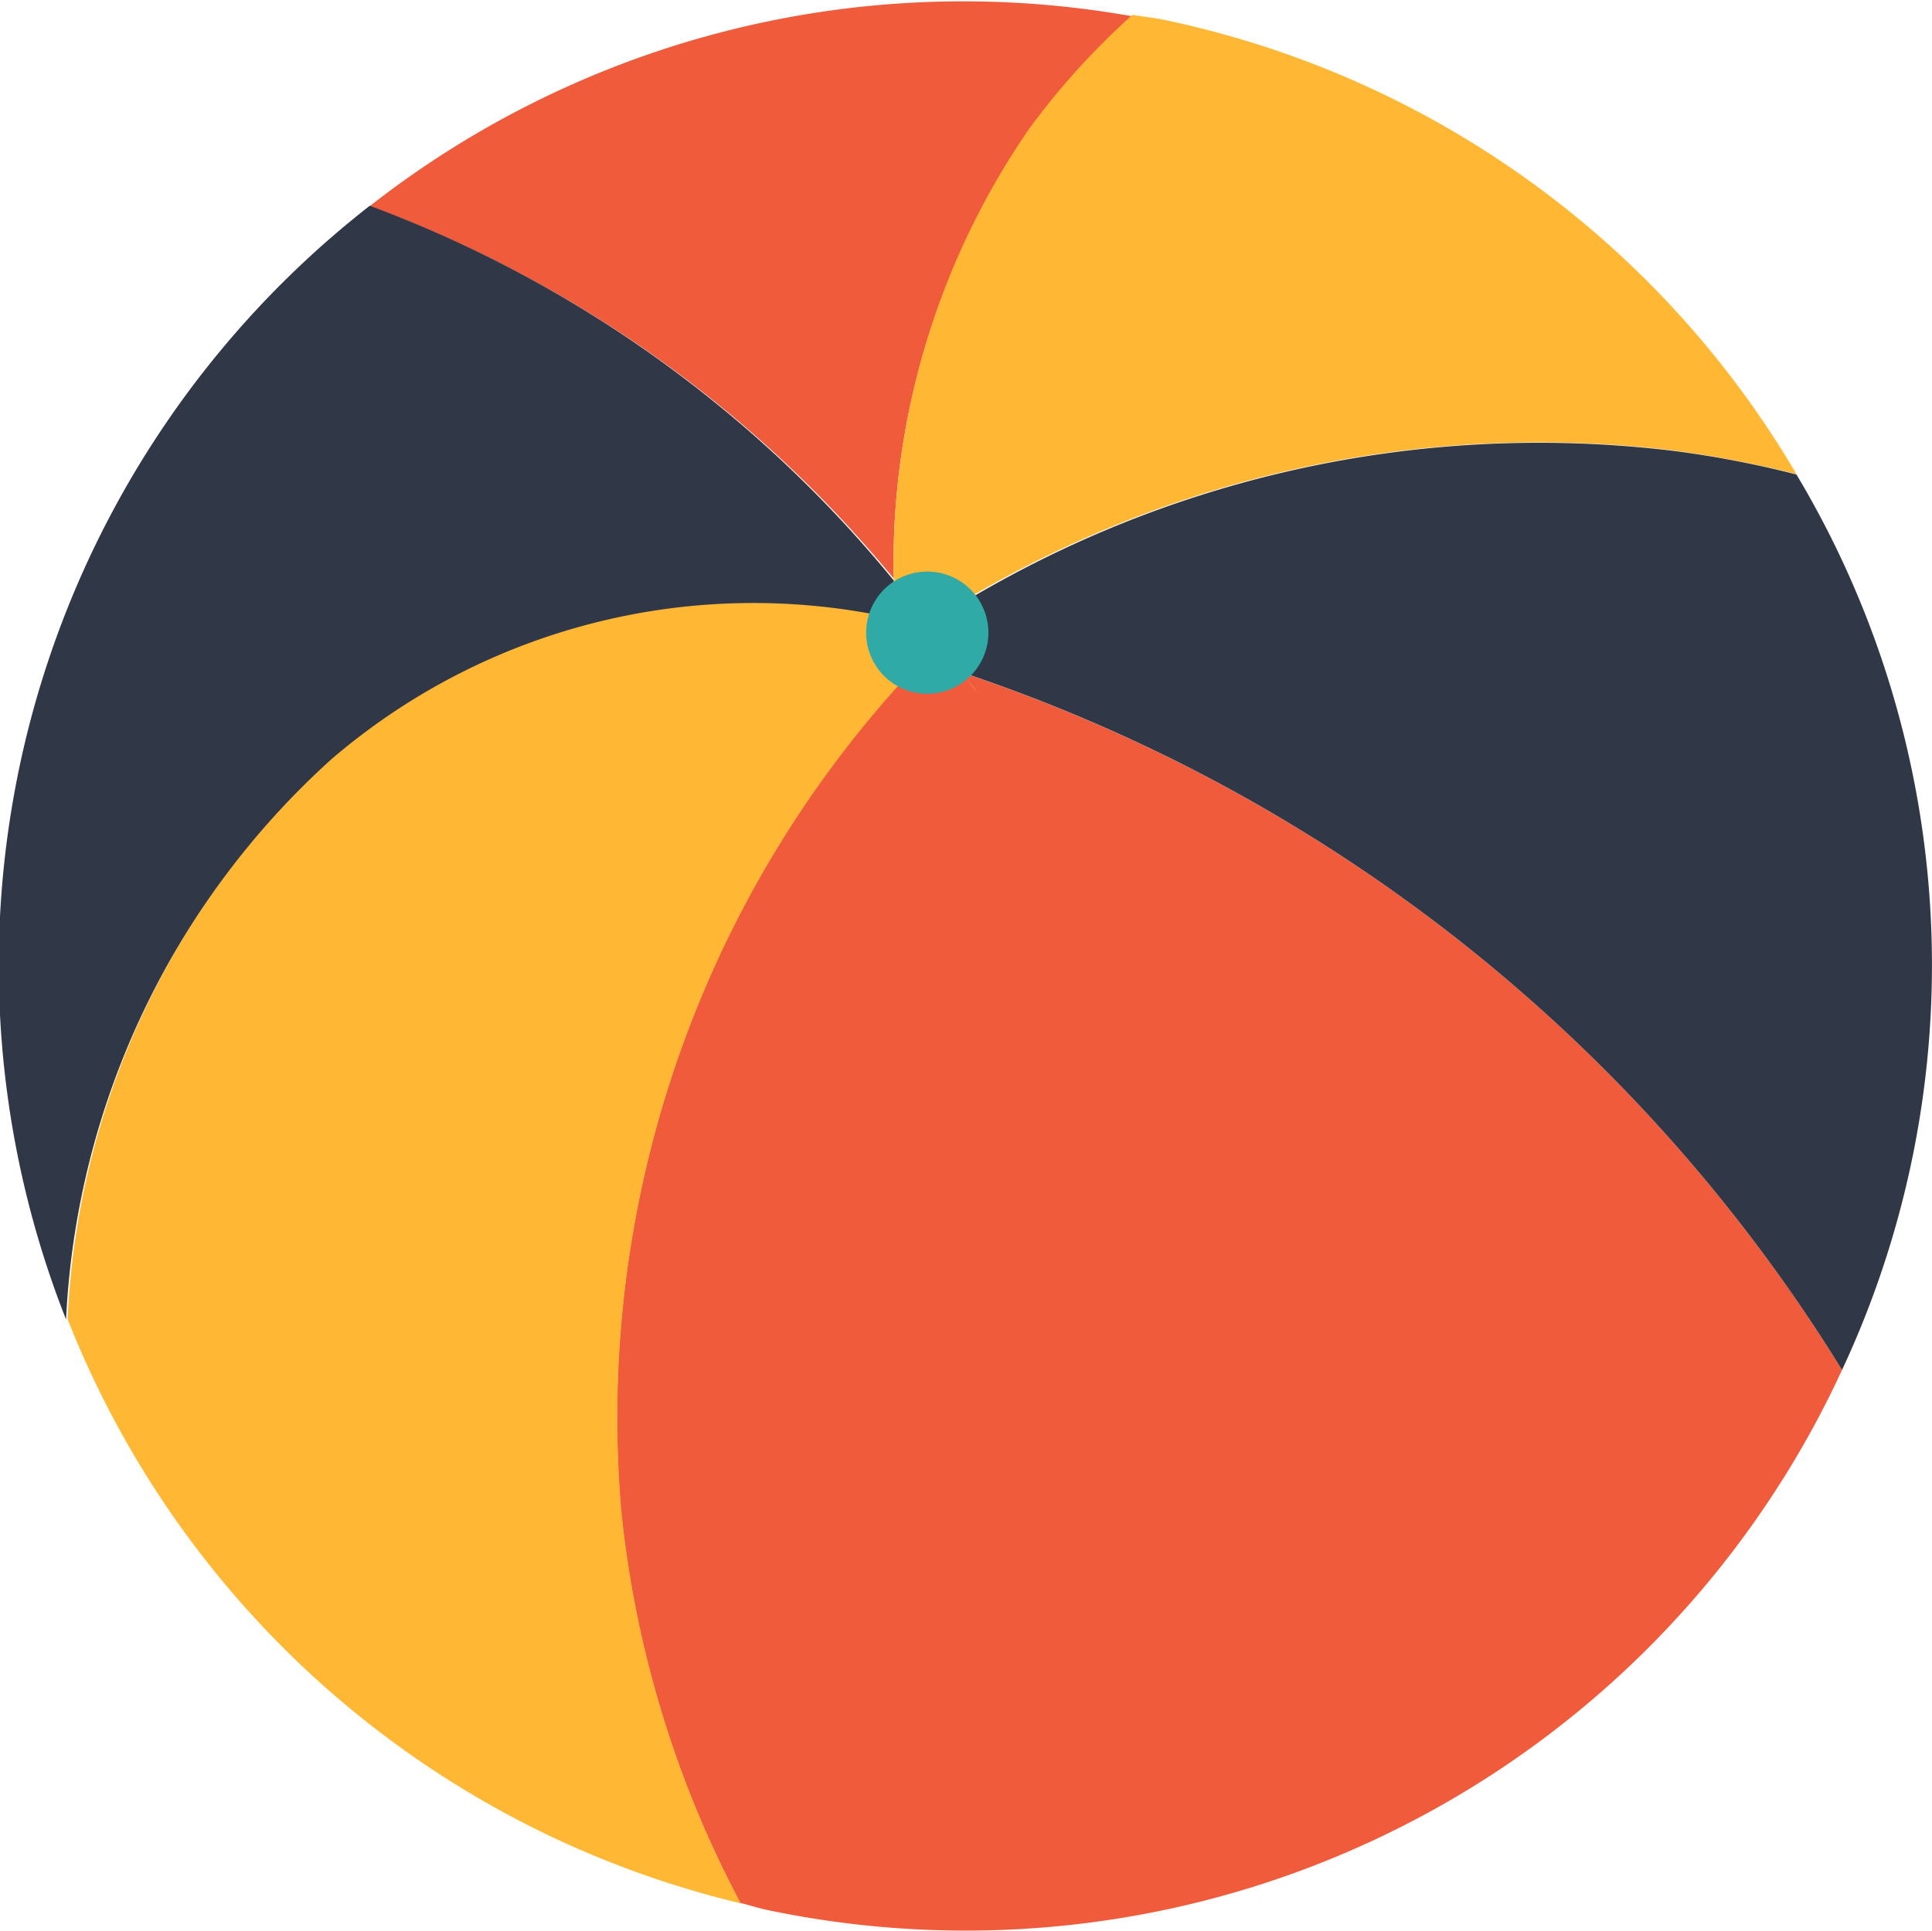 <svg xmlns="http://www.w3.org/2000/svg" viewBox="0 0 50.89 50.86"><defs><style>.cls-1{fill:#ffb734;}.cls-2{fill:#ef5b3b;}.cls-3{fill:#303746;}.cls-4{fill:#30aaa7;}</style></defs><g id="Layer_2" data-name="Layer 2"><g id="Group_5049" data-name="Group 5049"><path id="Path_18433" data-name="Path 18433" class="cls-1" d="M23.54,16.24c.29.07.59.11.88.2-.3-.4-.56-.82-.88-1.2,0,.34,0,.67,0,1"/><path id="Path_18434" data-name="Path 18434" class="cls-2" d="M27.11,3.43a19.64,19.64,0,0,1,2.72-3,25.35,25.35,0,0,0-20.09,5,32.45,32.45,0,0,1,13.8,9.81,20,20,0,0,1,3.57-11.8"/><path id="Path_18435" data-name="Path 18435" class="cls-1" d="M23.54,15.23c.32.38.58.8.88,1.2h0A29.55,29.55,0,0,1,44.1,11.87a29,29,0,0,1,3.22.62A25.34,25.34,0,0,0,30.65.52c-.28-.06-.55-.08-.82-.13a19.64,19.64,0,0,0-2.72,3,20.18,20.18,0,0,0-3.57,11.8"/><path id="Path_18436" data-name="Path 18436" class="cls-1" d="M24.76,16.9l.23-.24c-.18-.06-.36-.15-.54-.21h0l.33.44"/><path id="Path_18437" data-name="Path 18437" class="cls-1" d="M24.43,16.46h0a0,0,0,0,1,0,0"/><path id="Path_18438" data-name="Path 18438" class="cls-2" d="M25.35,17.72c.13.2.29.37.4.56-.12-.19-.27-.36-.4-.56l-.74-.25.74.25c-.18-.28-.4-.54-.6-.82a28.85,28.85,0,0,0-8.39,22.93,28,28,0,0,0,3.14,10.3c.25.06.48.14.73.19A25.42,25.42,0,0,0,48.52,36.09,43.34,43.34,0,0,0,25.35,17.72"/><path id="Path_18439" data-name="Path 18439" class="cls-3" d="M47.32,12.5a26.91,26.91,0,0,0-3.22-.62,29.44,29.44,0,0,0-19.65,4.57c.18.06.36.15.54.21.21-.2.39-.42.6-.61-.21.19-.39.42-.6.61a13,13,0,0,1,1.6.64,13,13,0,0,0-1.6-.64c-.08.08-.15.17-.23.24.19.28.41.54.6.82A43.35,43.35,0,0,1,48.52,36.09a25.19,25.19,0,0,0-1.2-23.59"/><path id="Path_18440" data-name="Path 18440" class="cls-1" d="M24.76,16.9l-.33-.44c-.39.25-.8.5-1.18.77.38-.28.79-.52,1.18-.77v0c-.29-.09-.59-.13-.88-.2,0,.14,0,.28,0,.42,0-.14,0-.28,0-.42a17.1,17.1,0,0,0-14.82,3.7A21.32,21.32,0,0,0,1.78,34.75,25.39,25.39,0,0,0,19.51,50.14a28.09,28.09,0,0,1-3.14-10.3,28.8,28.8,0,0,1,8.39-22.93"/><path id="Path_18441" data-name="Path 18441" class="cls-3" d="M8.73,20a17.07,17.07,0,0,1,14.81-3.71c0-.34,0-.67,0-1A32.36,32.36,0,0,0,9.74,5.42a25.39,25.39,0,0,0-8,29.34A21.25,21.25,0,0,1,8.73,20"/><path id="Path_18442" data-name="Path 18442" class="cls-4" d="M26,17a1.61,1.61,0,1,1-1.25-1.91h0A1.61,1.61,0,0,1,26,17h0"/></g></g></svg>